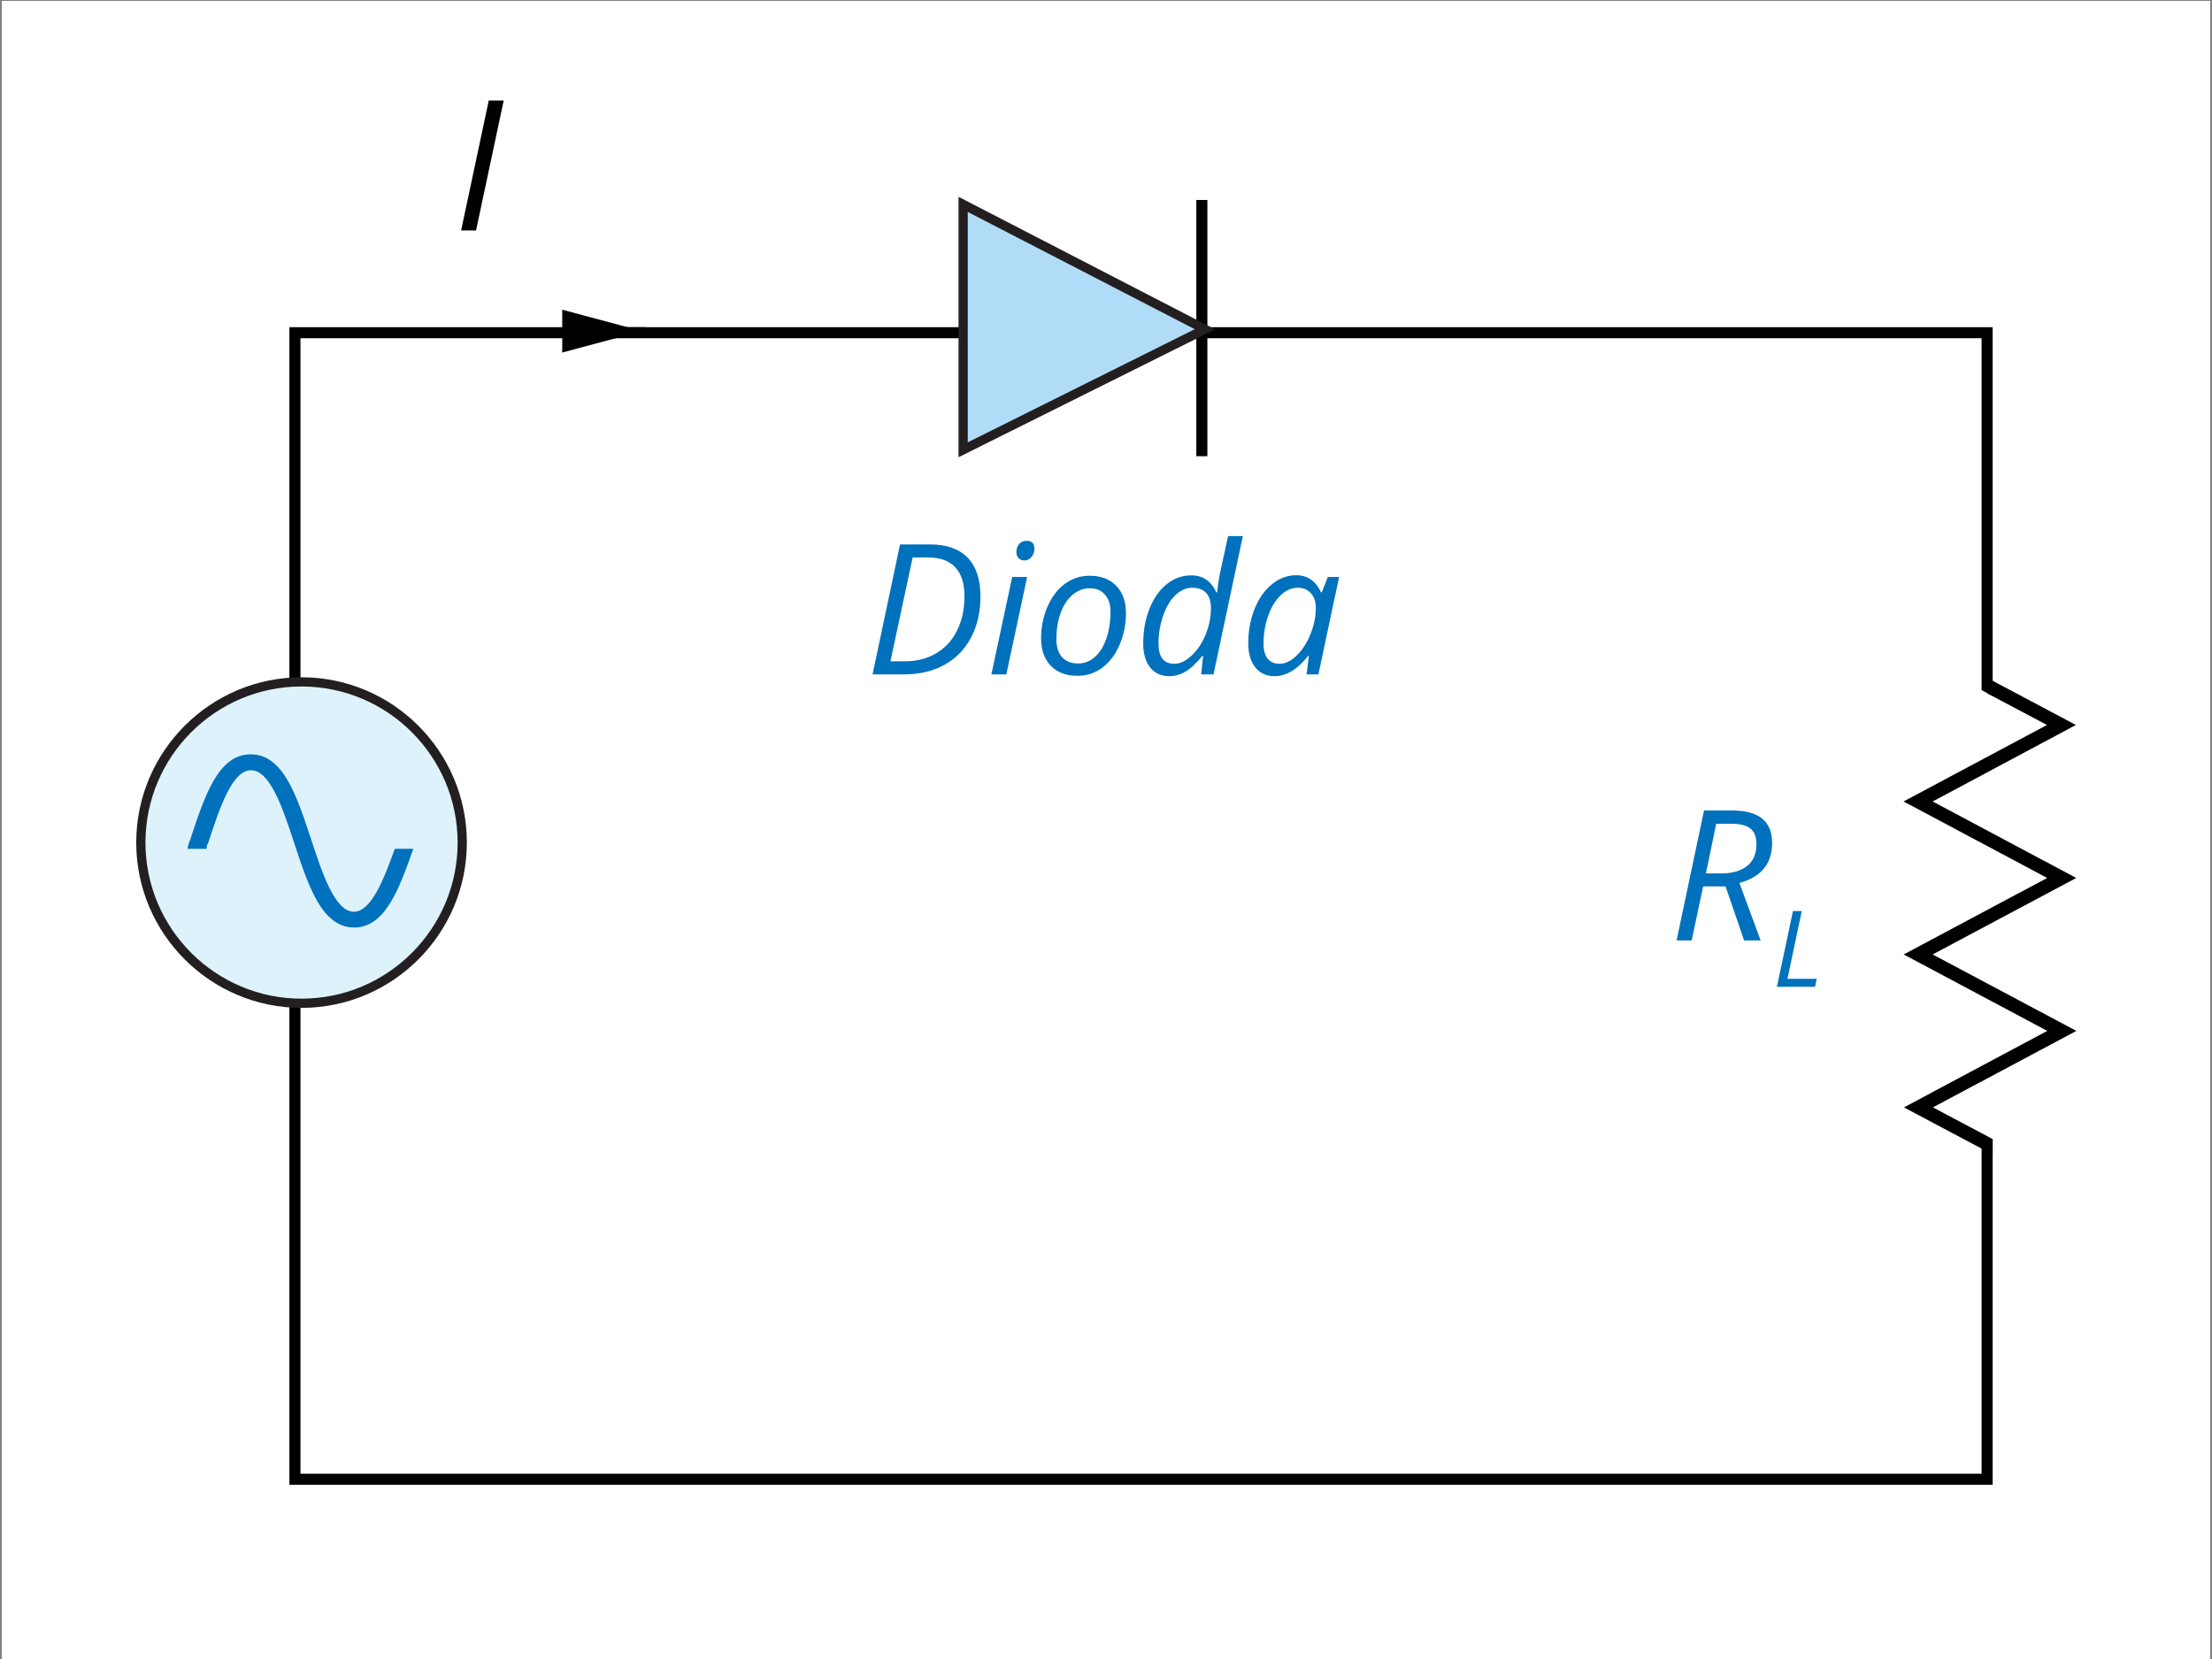 <?xml version="1.0" encoding="utf-8"?>
<!-- Generator: Adobe Illustrator 16.0.0, SVG Export Plug-In . SVG Version: 6.00 Build 0)  -->
<!DOCTYPE svg PUBLIC "-//W3C//DTD SVG 1.1//EN" "http://www.w3.org/Graphics/SVG/1.1/DTD/svg11.dtd">
<svg xmlns="http://www.w3.org/2000/svg" xmlns:xlink="http://www.w3.org/1999/xlink" version="1.1" x="0px" y="0px" viewBox="0 0 1200 900" enable-background="new 0 0 1200 900" xml:space="preserve">
<rect x="0" y="0" width="1200" height="900" fill="#808080" stroke="none"/>
<g id="bg">
	<rect x="1" y="0.492" fill="#FFFFFF" width="1198" height="900"/>
</g>
<g id="Layer_3">
	<path d="M1081,805.492H157v-628h924V805.492z M163,799.492h912v-616H163V799.492z"/>
	<rect x="649" y="108.492" width="6" height="139"/>
	<polygon fill="#FFFFFF" points="1126,618.666 1092.207,624.214 1059,606.542 1059,365.853 1098.047,386.617 1126,376.155  "/>
	<g>
		<polygon points="1048.461,517.782 1126.349,476.291 1048.458,434.797 1126.164,393.296 1078,367.733 1078,376.094     1110.473,393.296 1032.676,434.797 1110.607,476.291 1032.742,517.782 1110.642,559.259 1032.888,600.746 1081,626.299     1081,617.941 1048.59,600.746 1126.413,559.259   "/>
	</g>
	<g>
		<rect x="307" y="177.492" width="43" height="5"/>
		<g>
			<polygon points="305,191.25 348.363,179.636 305,168.007    "/>
		</g>
	</g>
	<g>
		<path fill="#0071BC" d="M923.949,480.873l-6.22,29.316h-8.197l14.899-70.494h15.43c14.336,0,21.505,5.883,21.505,17.647    c0,11.187-5.915,18.403-17.744,21.65l11.524,31.196h-8.969l-10.077-29.316H923.949z M931.037,446.879    c-3.278,15.88-5.144,24.864-5.593,26.953h8.101c6.203,0,10.977-1.365,14.32-4.098c3.343-2.732,5.015-6.654,5.015-11.766    c0-3.889-1.085-6.71-3.255-8.462s-5.697-2.628-10.583-2.628H931.037z"/>
		<path fill="#0071BC" d="M963.978,535.333l8.686-41.098h4.779l-7.759,36.769h15.883l-0.928,4.329H963.978z"/>
	</g>
	<g>
		<path fill="#0071BC" d="M531.898,323.566c0,8.391-1.688,15.8-5.063,22.229c-3.375,6.43-8.197,11.38-14.466,14.852    c-6.268,3.472-13.613,5.207-22.035,5.207h-16.973l14.899-70.494h16.49c8.872,0,15.614,2.403,20.228,7.209    C529.591,307.374,531.898,314.374,531.898,323.566z M490.865,358.765c6.493,0,12.199-1.471,17.117-4.412    c4.919-2.941,8.687-7.096,11.308-12.464c2.619-5.368,3.93-11.508,3.93-18.419s-1.656-12.143-4.967-15.695    c-3.312-3.552-8.165-5.328-14.562-5.328h-8.583l-12.054,56.318H490.865z"/>
		<path fill="#0071BC" d="M545.929,365.853h-8.101l11.283-52.847h8.101L545.929,365.853z M551.377,299.505    c0-1.8,0.515-3.271,1.543-4.411s2.363-1.712,4.003-1.712c2.828,0,4.242,1.446,4.242,4.339c0,1.769-0.538,3.264-1.615,4.484    c-1.077,1.223-2.322,1.833-3.736,1.833c-1.286,0-2.347-0.394-3.183-1.182C551.795,302.07,551.377,300.953,551.377,299.505z"/>
		<path fill="#0071BC" d="M591.061,312.332c6.107,0,10.929,1.809,14.464,5.425c3.537,3.616,5.305,8.591,5.305,14.923    c0,6.044-1.156,11.749-3.471,17.117c-2.314,5.369-5.449,9.516-9.403,12.44c-3.954,2.926-8.423,4.388-13.405,4.388    c-6.172,0-11.01-1.815-14.513-5.448c-3.505-3.633-5.256-8.599-5.256-14.899c0-6.107,1.173-11.854,3.52-17.238    c2.346-5.384,5.513-9.515,9.499-12.392C581.787,313.771,586.207,312.332,591.061,312.332z M602.439,331.571    c0-3.696-1.004-6.694-3.013-8.993c-2.009-2.298-4.733-3.447-8.173-3.447c-3.504,0-6.646,1.189-9.426,3.568    c-2.781,2.379-4.935,5.682-6.462,9.908c-1.526,4.228-2.29,8.929-2.29,14.104c0,4.212,1.021,7.467,3.062,9.765    s4.975,3.447,8.8,3.447c3.343,0,6.349-1.173,9.017-3.52s4.75-5.682,6.244-10.006C601.693,342.075,602.439,337.132,602.439,331.571    z"/>
		<path fill="#0071BC" d="M646.27,312.139c6.236,0,10.754,3.054,13.551,9.161h0.482c0.545-4.982,1.268-9.386,2.168-13.212    l3.762-17.262h8.004l-15.912,75.026h-6.701l1.061-10.077h-0.387c-3.246,4.019-6.283,6.863-9.113,8.534    c-2.828,1.671-5.754,2.507-8.775,2.507c-4.467,0-7.955-1.574-10.463-4.725s-3.76-7.522-3.76-13.115    c0-6.879,1.156-13.18,3.471-18.901s5.441-10.142,9.379-13.26S641.385,312.139,646.27,312.139z M637.109,360.115    c3.021,0,6.139-1.502,9.354-4.508s5.762-6.847,7.643-11.524c1.881-4.677,2.82-9.442,2.82-14.296c0-3.568-0.867-6.284-2.604-8.149    c-1.734-1.863-4.26-2.796-7.57-2.796c-3.246,0-6.26,1.325-9.041,3.978c-2.779,2.652-5.014,6.381-6.701,11.187    s-2.531,9.86-2.531,15.164C628.479,356.467,631.355,360.115,637.109,360.115z"/>
		<path fill="#0071BC" d="M703.264,312.042c2.957,0,5.594,0.795,7.908,2.387c2.314,1.591,4.113,3.881,5.4,6.871h0.529l3.23-8.294    h6.125l-11.236,52.847h-6.412l1.254-10.077h-0.387c-5.754,7.361-11.813,11.041-18.178,11.041c-4.469,0-7.973-1.591-10.512-4.773    c-2.539-3.182-3.809-7.537-3.809-13.066c0-6.686,1.141-12.89,3.424-18.612c2.281-5.721,5.432-10.205,9.451-13.452    C694.07,313.666,698.473,312.042,703.264,312.042z M694.102,360.115c3.119,0,6.221-1.486,9.307-4.46    c3.086-2.973,5.594-6.847,7.521-11.62c1.93-4.773,2.895-9.555,2.895-14.345c0-3.311-0.9-5.946-2.701-7.908    c-1.801-1.96-4.164-2.94-7.088-2.94c-3.344,0-6.453,1.382-9.33,4.146s-5.135,6.509-6.775,11.234    c-1.639,4.726-2.459,9.708-2.459,14.947c0,3.665,0.756,6.405,2.268,8.222C689.248,359.208,691.369,360.115,694.102,360.115z"/>
	</g>
	<g>
		<g>
			<path d="M250.156,125.025l14.996-70.494h8.1l-14.996,70.494H250.156z"/>
		</g>
	</g>
	<g>
		<polygon fill="#B0DCF7" points="653.162,178.628 522,110.868 522,244.011   "/>
		<path fill="#231F20" d="M520,248.051V106.763l139.186,71.906L520,248.051z M525,114.974v124.998l123.139-61.383L525,114.974z"/>
	</g>
	<g>
		<circle fill="#DEF2FC" cx="163.588" cy="457.091" r="87.177"/>
		<path fill="#231F20" d="M163.587,546.769c-49.448,0-89.677-40.229-89.677-89.678s40.229-89.678,89.677-89.678    c49.448,0,89.678,40.229,89.678,89.678S213.036,546.769,163.587,546.769z M163.587,372.414c-46.691,0-84.677,37.986-84.677,84.678    s37.986,84.678,84.677,84.678c46.691,0,84.678-37.986,84.678-84.678S210.279,372.414,163.587,372.414z"/>
	</g>
	<g>
		<path fill="#0071BC" d="M214.165,460.492c-5.772,16-12.644,34.107-22.17,34.107c-10.415,0-17.268-21.227-23.367-39.704    c-7.731-23.421-15.02-45.684-32.652-45.684c-17.628,0-24.962,22.612-32.692,46.033c-0.519,1.571-1.042,2.247-1.571,5.247h10.345    c0.263-3,0.524-2.141,0.786-2.939c6.101-18.479,12.909-39.702,23.322-39.702c10.415,0,17.279,20.805,23.378,39.282    c7.729,23.42,15.003,46.032,32.634,46.032c17.03,0,24.578-21.673,32.038-42.673H214.165z"/>
	</g>
</g>
</svg>
